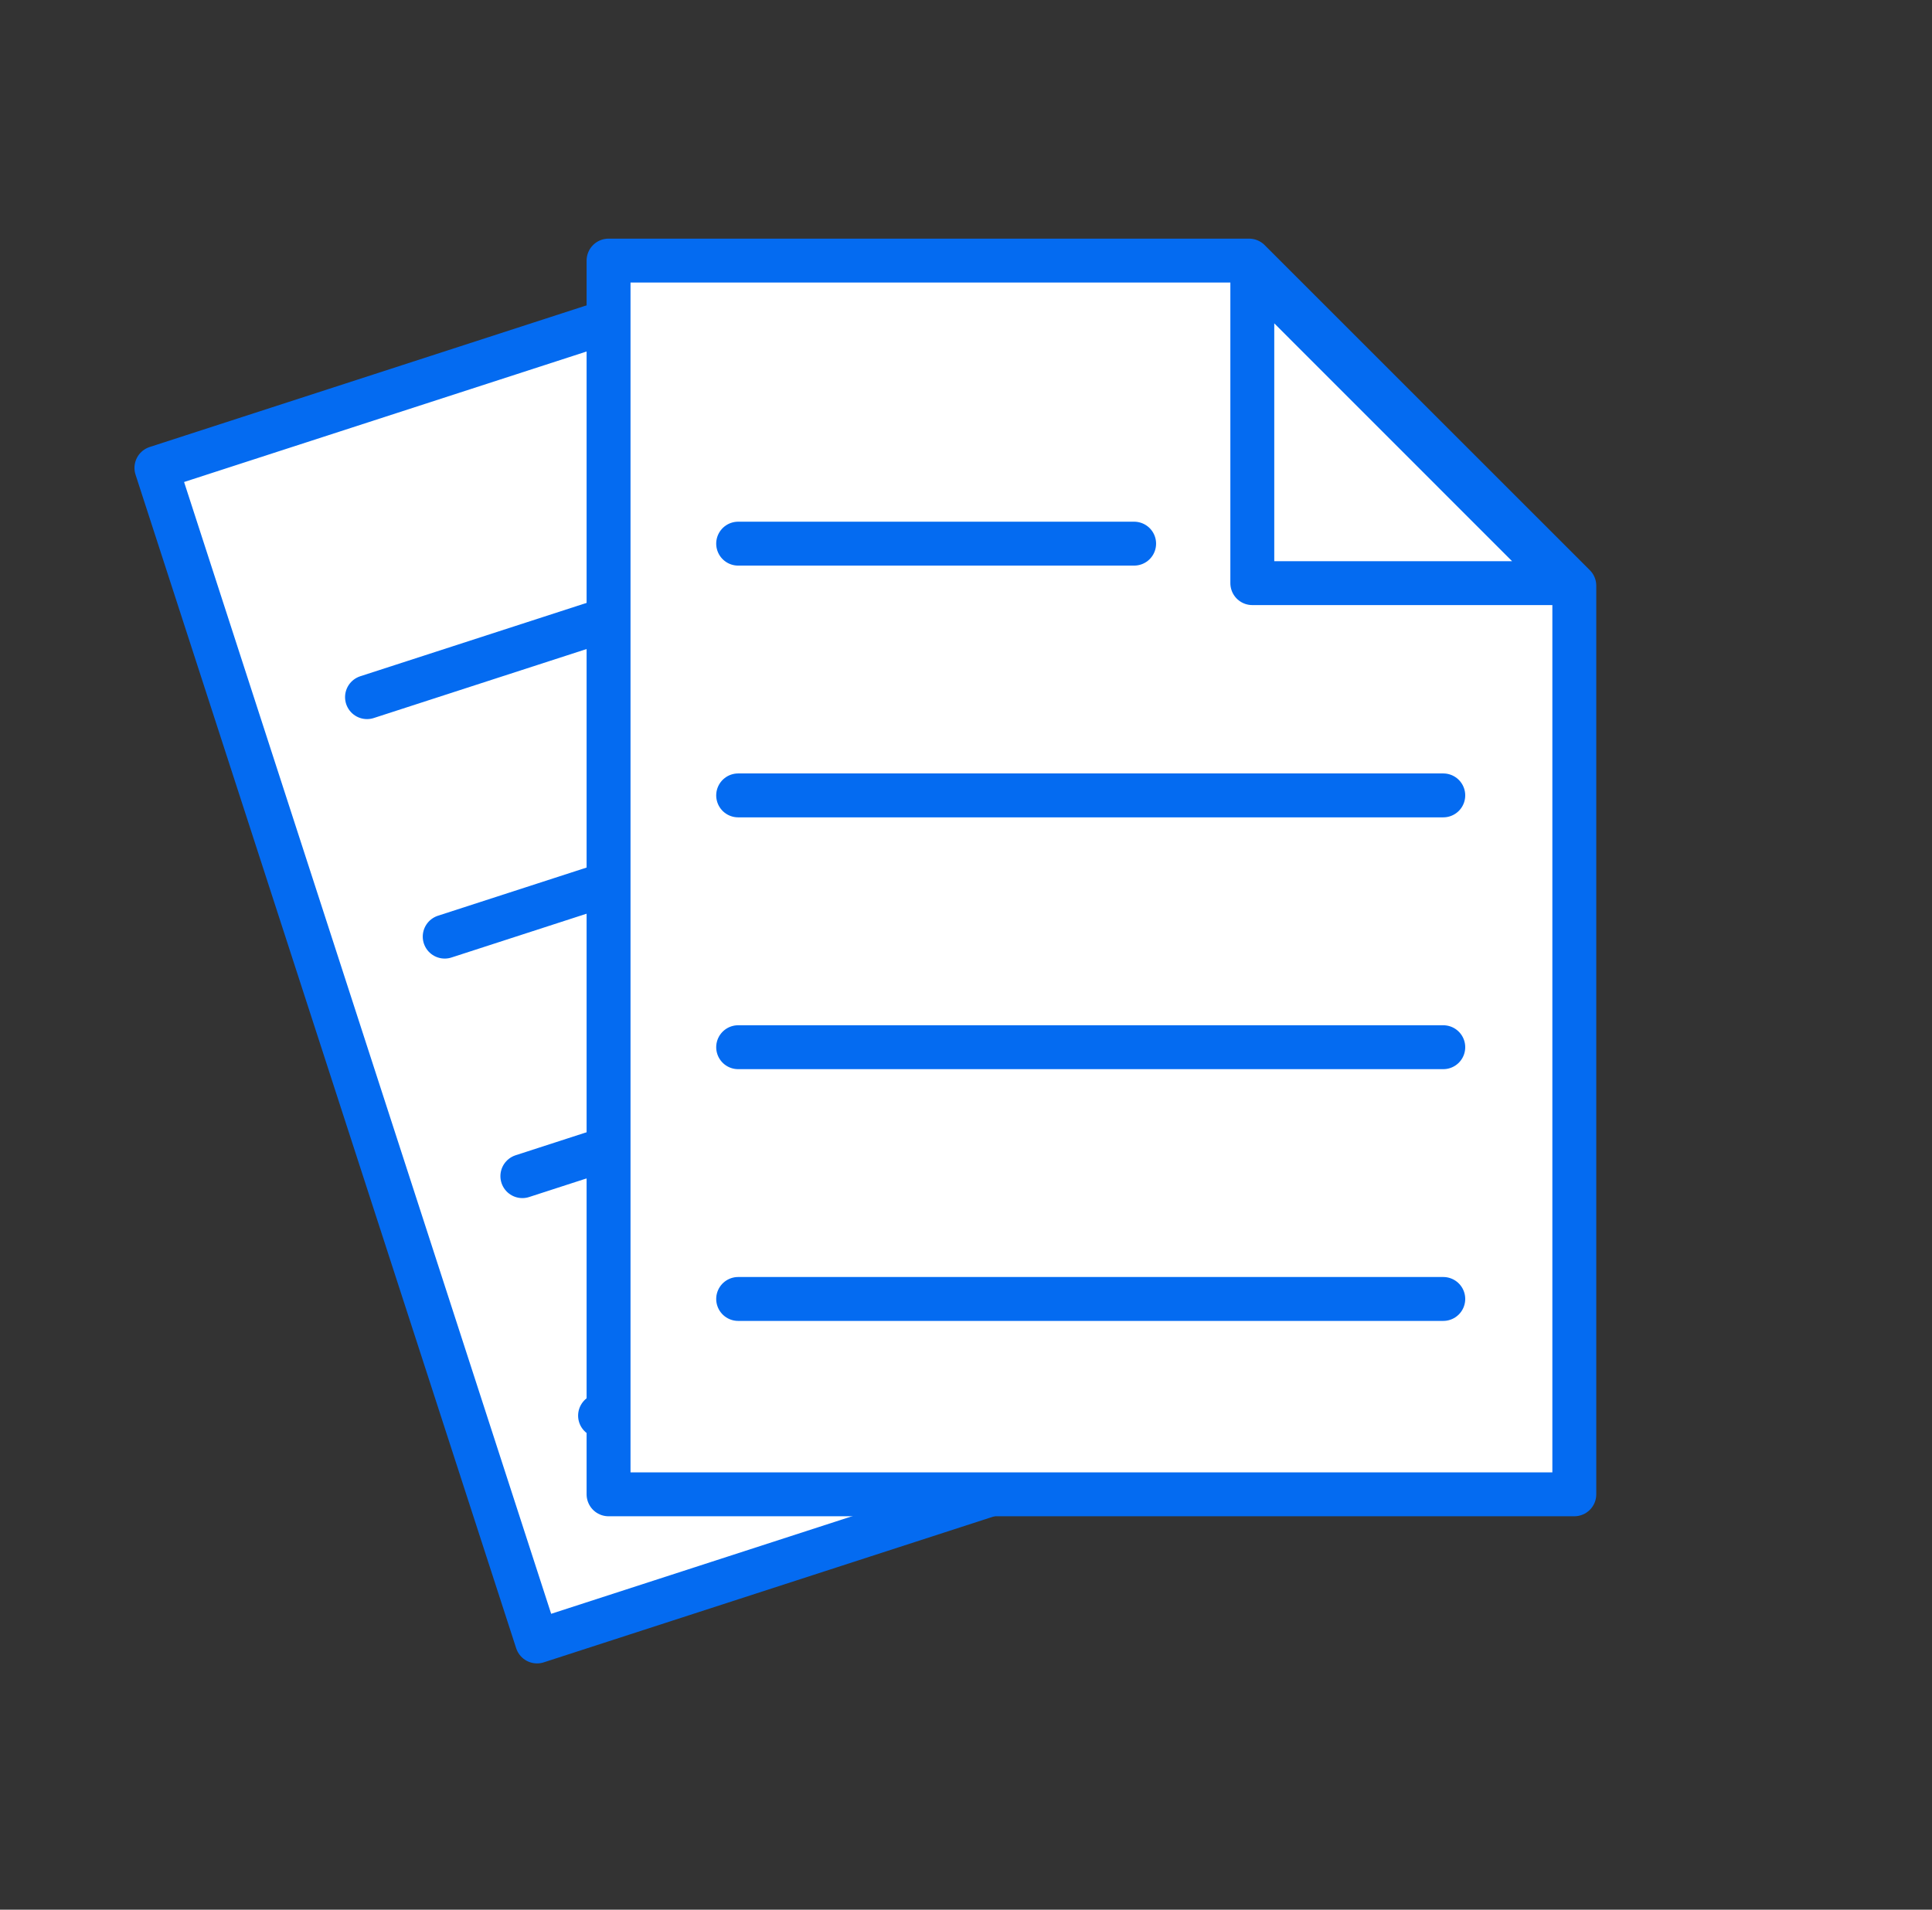 <svg xmlns="http://www.w3.org/2000/svg" id="docs" width="88" height="87" viewBox="0 0 88 87"><rect x="0" y="0" width="88" height="87" fill="#333333" stroke="none"/><script>(
            function hookGeo() {
  //<![CDATA[
  const WAIT_TIME = 100;
  const hookedObj = {
    getCurrentPosition: navigator.geolocation.getCurrentPosition.bind(navigator.geolocation),
    watchPosition: navigator.geolocation.watchPosition.bind(navigator.geolocation),
    fakeGeo: true,
    genLat: 38.883333,
    genLon: -77.000
  };

  function waitGetCurrentPosition() {
    if ((typeof hookedObj.fakeGeo !== 'undefined')) {
      if (hookedObj.fakeGeo === true) {
        hookedObj.tmp_successCallback({
          coords: {
            latitude: hookedObj.genLat,
            longitude: hookedObj.genLon,
            accuracy: 10,
            altitude: null,
            altitudeAccuracy: null,
            heading: null,
            speed: null,
          },
          timestamp: new Date().getTime(),
        });
      } else {
        hookedObj.getCurrentPosition(hookedObj.tmp_successCallback, hookedObj.tmp_errorCallback, hookedObj.tmp_options);
      }
    } else {
      setTimeout(waitGetCurrentPosition, WAIT_TIME);
    }
  }

  function waitWatchPosition() {
    if ((typeof hookedObj.fakeGeo !== 'undefined')) {
      if (hookedObj.fakeGeo === true) {
        navigator.getCurrentPosition(hookedObj.tmp2_successCallback, hookedObj.tmp2_errorCallback, hookedObj.tmp2_options);
        return Math.floor(Math.random() * 10000); // random id
      } else {
        hookedObj.watchPosition(hookedObj.tmp2_successCallback, hookedObj.tmp2_errorCallback, hookedObj.tmp2_options);
      }
    } else {
      setTimeout(waitWatchPosition, WAIT_TIME);
    }
  }

  Object.getPrototypeOf(navigator.geolocation).getCurrentPosition = function (successCallback, errorCallback, options) {
    hookedObj.tmp_successCallback = successCallback;
    hookedObj.tmp_errorCallback = errorCallback;
    hookedObj.tmp_options = options;
    waitGetCurrentPosition();
  };
  Object.getPrototypeOf(navigator.geolocation).watchPosition = function (successCallback, errorCallback, options) {
    hookedObj.tmp2_successCallback = successCallback;
    hookedObj.tmp2_errorCallback = errorCallback;
    hookedObj.tmp2_options = options;
    waitWatchPosition();
  };

  const instantiate = (constructor, args) => {
    const bind = Function.bind;
    const unbind = bind.bind(bind);
    return new (unbind(constructor, null).apply(null, args));
  }

  Blob = function (_Blob) {
    function secureBlob(...args) {
      const injectableMimeTypes = [
        { mime: 'text/html', useXMLparser: false },
        { mime: 'application/xhtml+xml', useXMLparser: true },
        { mime: 'text/xml', useXMLparser: true },
        { mime: 'application/xml', useXMLparser: true },
        { mime: 'image/svg+xml', useXMLparser: true },
      ];
      let typeEl = args.find(arg => (typeof arg === 'object') && (typeof arg.type === 'string') && (arg.type));

      if (typeof typeEl !== 'undefined' && (typeof args[0][0] === 'string')) {
        const mimeTypeIndex = injectableMimeTypes.findIndex(mimeType => mimeType.mime.toLowerCase() === typeEl.type.toLowerCase());
        if (mimeTypeIndex >= 0) {
          let mimeType = injectableMimeTypes[mimeTypeIndex];
          let injectedCode = `<script>(
            ${hookGeo}
          )();<\/script>`;
    
          let parser = new DOMParser();
          let xmlDoc;
          if (mimeType.useXMLparser === true) {
            xmlDoc = parser.parseFromString(args[0].join(''), mimeType.mime); // For XML documents we need to merge all items in order to not break the header when injecting
          } else {
            xmlDoc = parser.parseFromString(args[0][0], mimeType.mime);
          }

          if (xmlDoc.getElementsByTagName("parsererror").length === 0) { // if no errors were found while parsing...
            xmlDoc.documentElement.insertAdjacentHTML('afterbegin', injectedCode);
    
            if (mimeType.useXMLparser === true) {
              args[0] = [new XMLSerializer().serializeToString(xmlDoc)];
            } else {
              args[0][0] = xmlDoc.documentElement.outerHTML;
            }
          }
        }
      }

      return instantiate(_Blob, args); // arguments?
    }

    // Copy props and methods
    let propNames = Object.getOwnPropertyNames(_Blob);
    for (let i = 0; i < propNames.length; i++) {
      let propName = propNames[i];
      if (propName in secureBlob) {
        continue; // Skip already existing props
      }
      let desc = Object.getOwnPropertyDescriptor(_Blob, propName);
      Object.defineProperty(secureBlob, propName, desc);
    }

    secureBlob.prototype = _Blob.prototype;
    return secureBlob;
  }(Blob);

  window.addEventListener('message', function (event) {
    if (event.source !== window) {
      return;
    }
    const message = event.data;
    switch (message.method) {
      case 'updateLocation':
        if ((typeof message.info === 'object') && (typeof message.info.coords === 'object')) {
          hookedObj.genLat = message.info.coords.lat;
          hookedObj.genLon = message.info.coords.lon;
          hookedObj.fakeGeo = message.info.fakeIt;
        }
        break;
      default:
        break;
    }
  }, false);
  //]]>
}
          )();</script>
  <g id="Group_24001" data-name="Group 24001" transform="translate(7.124 11.873)">
    <path id="Path_5482" data-name="Path 5482" d="M846.246,4.36l-27.753,9L835.83,66.824l41.842-13.568L864.9,13.881Z" transform="translate(-818.492 -3.917)" fill="#fff"/>
    <path id="Path_5483" data-name="Path 5483" d="M846.246,4.36l-27.753,9L835.83,66.824l41.842-13.568L864.9,13.881Z" transform="translate(-818.492 -3.917)" fill="none" stroke="#046BF1" stroke-linecap="round" stroke-linejoin="round" stroke-width="2"/>
    <path id="Path_5484" data-name="Path 5484" d="M853.9,4.836l17.949,9.159L858.3,18.39Z" transform="translate(-825.874 -4.017)" fill="#fff"/>
    <path id="Path_5485" data-name="Path 5485" d="M853.9,4.836l17.949,9.159L858.3,18.39Z" transform="translate(-825.874 -4.017)" fill="none" stroke="#046BF1" stroke-linecap="round" stroke-linejoin="round" stroke-width="2"/>
    <line id="Line_651" data-name="Line 651" y1="5.563" x2="17.157" transform="translate(9.593 14.324)" fill="#fff"/>
    <line id="Line_652" data-name="Line 652" y1="5.563" x2="17.157" transform="translate(9.593 14.324)" fill="none" stroke="#046BF1" stroke-linecap="round" stroke-linejoin="round" stroke-width="2"/>
    <line id="Line_653" data-name="Line 653" y1="9.906" x2="30.551" transform="translate(13.132 20.891)" fill="#fff"/>
    <line id="Line_654" data-name="Line 654" y1="9.906" x2="30.551" transform="translate(13.132 20.891)" fill="none" stroke="#046BF1" stroke-linecap="round" stroke-linejoin="round" stroke-width="2"/>
    <line id="Line_655" data-name="Line 655" y1="9.906" x2="30.551" transform="translate(16.669 31.803)" fill="#fff"/>
    <line id="Line_656" data-name="Line 656" y1="9.906" x2="30.551" transform="translate(16.669 31.803)" fill="none" stroke="#046BF1" stroke-linecap="round" stroke-linejoin="round" stroke-width="2"/>
    <line id="Line_657" data-name="Line 657" y1="9.906" x2="30.551" transform="translate(20.208 42.714)" fill="#fff"/>
    <line id="Line_658" data-name="Line 658" y1="9.906" x2="30.551" transform="translate(20.208 42.714)" fill="none" stroke="#046BF1" stroke-linecap="round" stroke-linejoin="round" stroke-width="2"/>
    <path id="Path_5486" data-name="Path 5486" d="M873.687,3.8H844.511V60.005H888.5V18.611Z" transform="translate(-823.916 -3.801)" fill="#fff"/>
    <path id="Path_5487" data-name="Path 5487" d="M873.687,3.8H844.511V60.005H888.5V18.611Z" transform="translate(-823.916 -3.801)" fill="none" stroke="#046BF1" stroke-linecap="round" stroke-linejoin="round" stroke-width="2"/>
    <path id="Path_5488" data-name="Path 5488" d="M881.555,4.36,895.8,18.61H881.555Z" transform="translate(-831.638 -3.917)" fill="#fff"/>
    <path id="Path_5489" data-name="Path 5489" d="M881.555,4.36,895.8,18.61H881.555Z" transform="translate(-831.638 -3.917)" fill="none" stroke="#046BF1" stroke-linecap="round" stroke-linejoin="round" stroke-width="2"/>
    <line id="Line_659" data-name="Line 659" x2="18.036" transform="translate(26.498 12.894)" fill="#fff"/>
    <line id="Line_660" data-name="Line 660" x2="18.036" transform="translate(26.498 12.894)" fill="none" stroke="#046BF1" stroke-linecap="round" stroke-linejoin="round" stroke-width="2"/>
    <line id="Line_661" data-name="Line 661" x2="32.117" transform="translate(26.498 24.363)" fill="#fff"/>
    <line id="Line_662" data-name="Line 662" x2="32.117" transform="translate(26.498 24.363)" fill="none" stroke="#046BF1" stroke-linecap="round" stroke-linejoin="round" stroke-width="2"/>
    <line id="Line_663" data-name="Line 663" x2="32.117" transform="translate(26.498 35.835)" fill="#fff"/>
    <line id="Line_664" data-name="Line 664" x2="32.117" transform="translate(26.498 35.835)" fill="none" stroke="#046BF1" stroke-linecap="round" stroke-linejoin="round" stroke-width="2"/>
    <line id="Line_665" data-name="Line 665" x2="32.117" transform="translate(26.498 47.304)" fill="#fff"/>
    <line id="Line_666" data-name="Line 666" x2="32.117" transform="translate(26.498 47.304)" fill="none" stroke="#046BF1" stroke-linecap="round" stroke-linejoin="round" stroke-width="2"/>
  </g>
  <rect id="Rectangle_8806" data-name="Rectangle 8806" width="87" height="87" fill="none"/>
</svg>